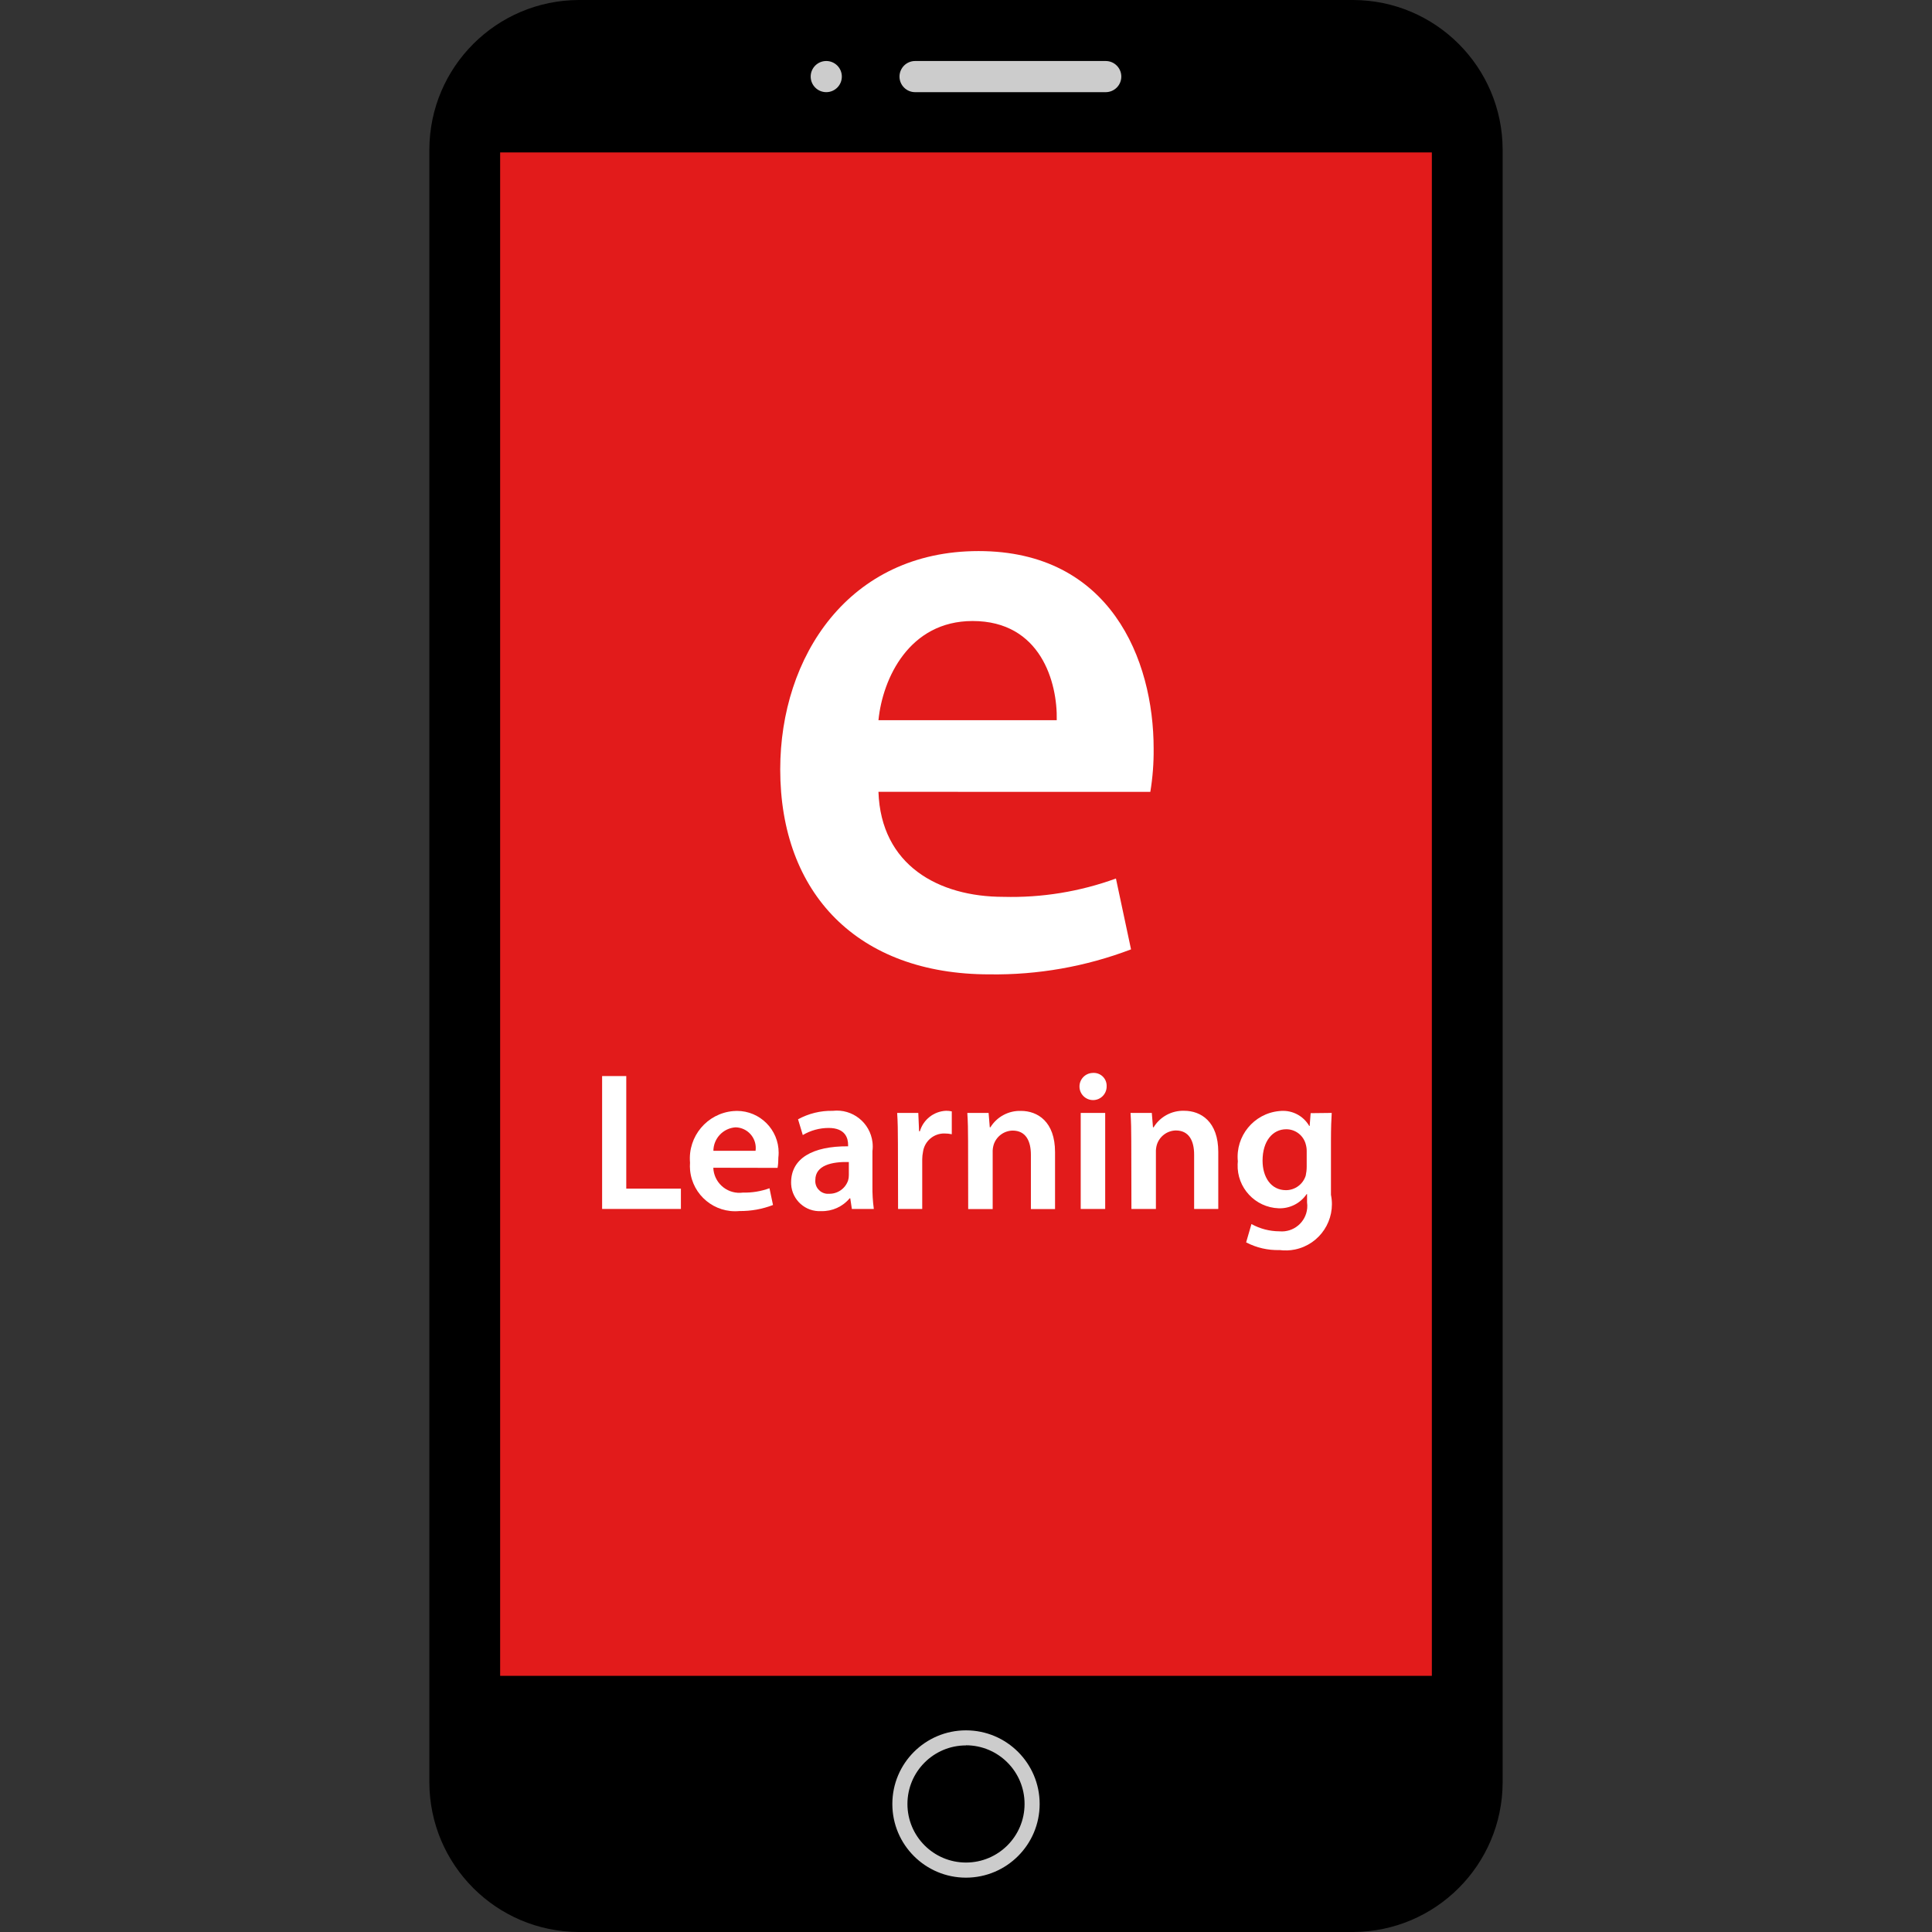 <?xml version="1.0" encoding="iso-8859-1"?>
<!-- Uploaded to: SVG Repo, www.svgrepo.com, Generator: SVG Repo Mixer Tools -->
<svg version="1.1" id="Layer_1" xmlns="http://www.w3.org/2000/svg" xmlns:xlink="http://www.w3.org/1999/xlink" 
	 viewBox="0 0 512 512" xml:space="preserve">
<rect x="0" y="0" width="512" height="512" fill="#333333" stroke="none"/>
<path d="M358.583,512H153.416c-21.863-0.061-39.571-17.77-39.632-39.632V39.632C113.845,17.77,131.553,0.061,153.416,0h205.168
	c21.863,0.061,39.571,17.77,39.632,39.632v432.737C398.145,494.227,380.443,511.929,358.583,512z"/>
<rect x="132.544" y="40.396" style="fill:#E21B1B;" width="246.911" height="403.719"/>
<g>
	<path style="fill:#CCCCCC;" d="M293.032,24.424h-50.528c-2.278-0.004-4.123-1.85-4.128-4.128l0,0
		c0.004-2.278,1.85-4.123,4.128-4.128h50.528c2.278,0.004,4.123,1.85,4.128,4.128l0,0C297.155,22.574,295.31,24.42,293.032,24.424z"
		/>
	<circle style="fill:#CCCCCC;" cx="218.968" cy="20.294" r="4.128"/>
	<path style="fill:#CCCCCC;" d="M256,497.6c-10.781,0-19.52-8.739-19.52-19.52c0-10.781,8.739-19.52,19.52-19.52
		s19.52,8.739,19.52,19.52l0,0C275.507,488.856,266.775,497.587,256,497.6z M256,462.552c-8.572,0-15.52,6.949-15.52,15.52
		c0,8.572,6.949,15.52,15.52,15.52c8.572,0,15.52-6.949,15.52-15.52l0,0c0.009-8.58-6.94-15.543-15.52-15.552l0,0V462.552z"/>
</g>
<g>
	<path style="fill:#FFFFFF;" d="M232.799,209.84c0.656,19.44,15.896,27.832,33.12,27.832c10.156,0.272,20.272-1.375,29.816-4.856
		l4,18.776c-11.981,4.563-24.717,6.811-37.536,6.624c-34.888,0-55.432-21.424-55.432-54.328c0-29.816,18.112-57.848,52.56-57.848
		c34.88,0,46.4,28.704,46.4,52.337c0.04,3.845-0.255,7.686-0.88,11.48L232.799,209.84z M280.047,190.856
		c0.224-9.936-4.192-26.28-22.296-26.28c-16.8,0-23.848,15.2-24.952,26.28H280.047z"/>
	<path style="fill:#FFFFFF;" d="M159.567,285.168h6.4V315h14.48v5.384h-20.88V285.168z"/>
	<path style="fill:#FFFFFF;" d="M189.032,309.465c0.147,3.815,3.358,6.787,7.172,6.641c0.221-0.008,0.44-0.027,0.659-0.057
		c2.403,0.061,4.797-0.329,7.056-1.152l0.936,4.44c-2.828,1.092-5.84,1.635-8.872,1.6c-6.597,0.638-12.461-4.194-13.098-10.791
		c-0.066-0.684-0.074-1.372-0.021-2.058c-0.602-6.933,4.531-13.04,11.465-13.641c0.324-0.028,0.65-0.043,0.975-0.046
		c6.11,0.009,11.057,4.971,11.047,11.081c-0.001,0.435-0.027,0.871-0.079,1.303c0.012,0.909-0.057,1.816-0.208,2.712
		L189.032,309.465z M200.232,304.969c0.412-2.994-1.681-5.755-4.674-6.167c-0.199-0.027-0.397-0.043-0.598-0.049
		c-3.293,0.206-5.868,2.917-5.904,6.216H200.232z"/>
	<path style="fill:#FFFFFF;" d="M225.752,320.384l-0.424-2.824h-0.16c-1.853,2.226-4.625,3.479-7.52,3.4
		c-4.164,0.248-7.74-2.927-7.986-7.091c-0.01-0.161-0.014-0.323-0.013-0.486c0-6.4,5.696-9.664,15.104-9.6v-0.416
		c0-1.672-0.68-4.448-5.168-4.448c-2.407,0.006-4.768,0.655-6.84,1.88l-1.256-4.176c2.815-1.538,5.984-2.311,9.192-2.24
		c5.219-0.602,9.937,3.141,10.54,8.359c0.09,0.777,0.083,1.562-0.019,2.337v9.192c-0.029,2.044,0.094,4.087,0.368,6.112H225.752z
		 M224.952,307.944c-4.544-0.104-8.88,0.888-8.88,4.76c-0.166,1.853,1.2,3.489,3.053,3.656c0.201,0.018,0.402,0.018,0.603,0
		c2.252,0.042,4.276-1.368,5.016-3.496c0.142-0.458,0.213-0.936,0.208-1.416v-3.504H224.952z"/>
	<path style="fill:#FFFFFF;" d="M237.959,303.144c0-3.448-0.048-5.904-0.2-8.2h5.6l0.208,4.856h0.208
		c0.914-3.11,3.706-5.293,6.944-5.432c0.509-0.006,1.016,0.047,1.512,0.16v6.056c-0.618-0.131-1.248-0.198-1.88-0.2
		c-2.87-0.074-5.338,2.014-5.744,4.856c-0.132,0.653-0.202,1.318-0.208,1.984v13.168H238L237.959,303.144z"/>
	<path style="fill:#FFFFFF;" d="M256.551,302.512c0-2.928-0.048-5.384-0.201-7.576h5.64l0.312,3.816h0.16
		c1.726-2.794,4.813-4.454,8.096-4.352c4.44,0,9.039,2.864,9.039,10.912v15.104h-6.4v-14.4c0-3.656-1.36-6.4-4.856-6.4
		c-2.305,0.053-4.322,1.569-5.016,3.768c-0.199,0.677-0.285,1.382-0.256,2.088v14.944h-6.488L256.551,302.512z"/>
	<path style="fill:#FFFFFF;" d="M293.271,287.832c0.057,1.987-1.507,3.645-3.494,3.702c-1.987,0.057-3.645-1.507-3.702-3.494
		s1.507-3.645,3.494-3.702c0.034-0.001,0.069-0.001,0.103-0.001c1.874-0.111,3.484,1.318,3.595,3.192
		C293.273,287.63,293.274,287.731,293.271,287.832z M286.399,320.384v-25.448h6.488v25.448H286.399z"/>
	<path style="fill:#FFFFFF;" d="M299.8,302.512c0-2.928-0.048-5.384-0.199-7.576h5.64l0.312,3.816h0.16
		c1.717-2.811,4.811-4.485,8.104-4.384c4.44,0,9.039,2.864,9.039,10.912v15.104h-6.4v-14.4c0-3.656-1.36-6.4-4.856-6.4
		c-2.305,0.053-4.322,1.569-5.016,3.768c-0.199,0.677-0.285,1.382-0.256,2.088v14.944h-6.488L299.8,302.512z"/>
	<path style="fill:#FFFFFF;" d="M352.919,294.936c-0.104,1.728-0.2,3.816-0.2,7.312v14.4c1.364,6.634-2.907,13.118-9.541,14.484
		c-1.335,0.275-2.707,0.324-4.059,0.148c-3.086,0.093-6.145-0.61-8.88-2.04l1.408-4.856c2.273,1.257,4.827,1.92,7.424,1.928
		c3.718,0.342,7.009-2.395,7.351-6.112c0.048-0.522,0.035-1.048-0.038-1.567v-2.192h-0.104c-1.661,2.452-4.466,3.875-7.424,3.768
		c-6.23-0.228-11.096-5.462-10.868-11.693c0.009-0.25,0.026-0.499,0.052-0.748c-0.661-6.697,4.231-12.661,10.928-13.322
		c0.211-0.021,0.421-0.036,0.632-0.046c3.014-0.163,5.863,1.383,7.368,4h0.104l0.264-3.4L352.919,294.936z M346.288,305.12
		c0.011-0.58-0.058-1.159-0.208-1.72c-0.56-2.427-2.725-4.143-5.216-4.136c-3.608,0-6.272,3.144-6.272,8.312
		c0,4.336,2.192,7.832,6.216,7.832c2.398-0.01,4.512-1.574,5.224-3.864c0.165-0.755,0.251-1.524,0.256-2.296v-4.127H346.288z"/>
</g>
</svg>